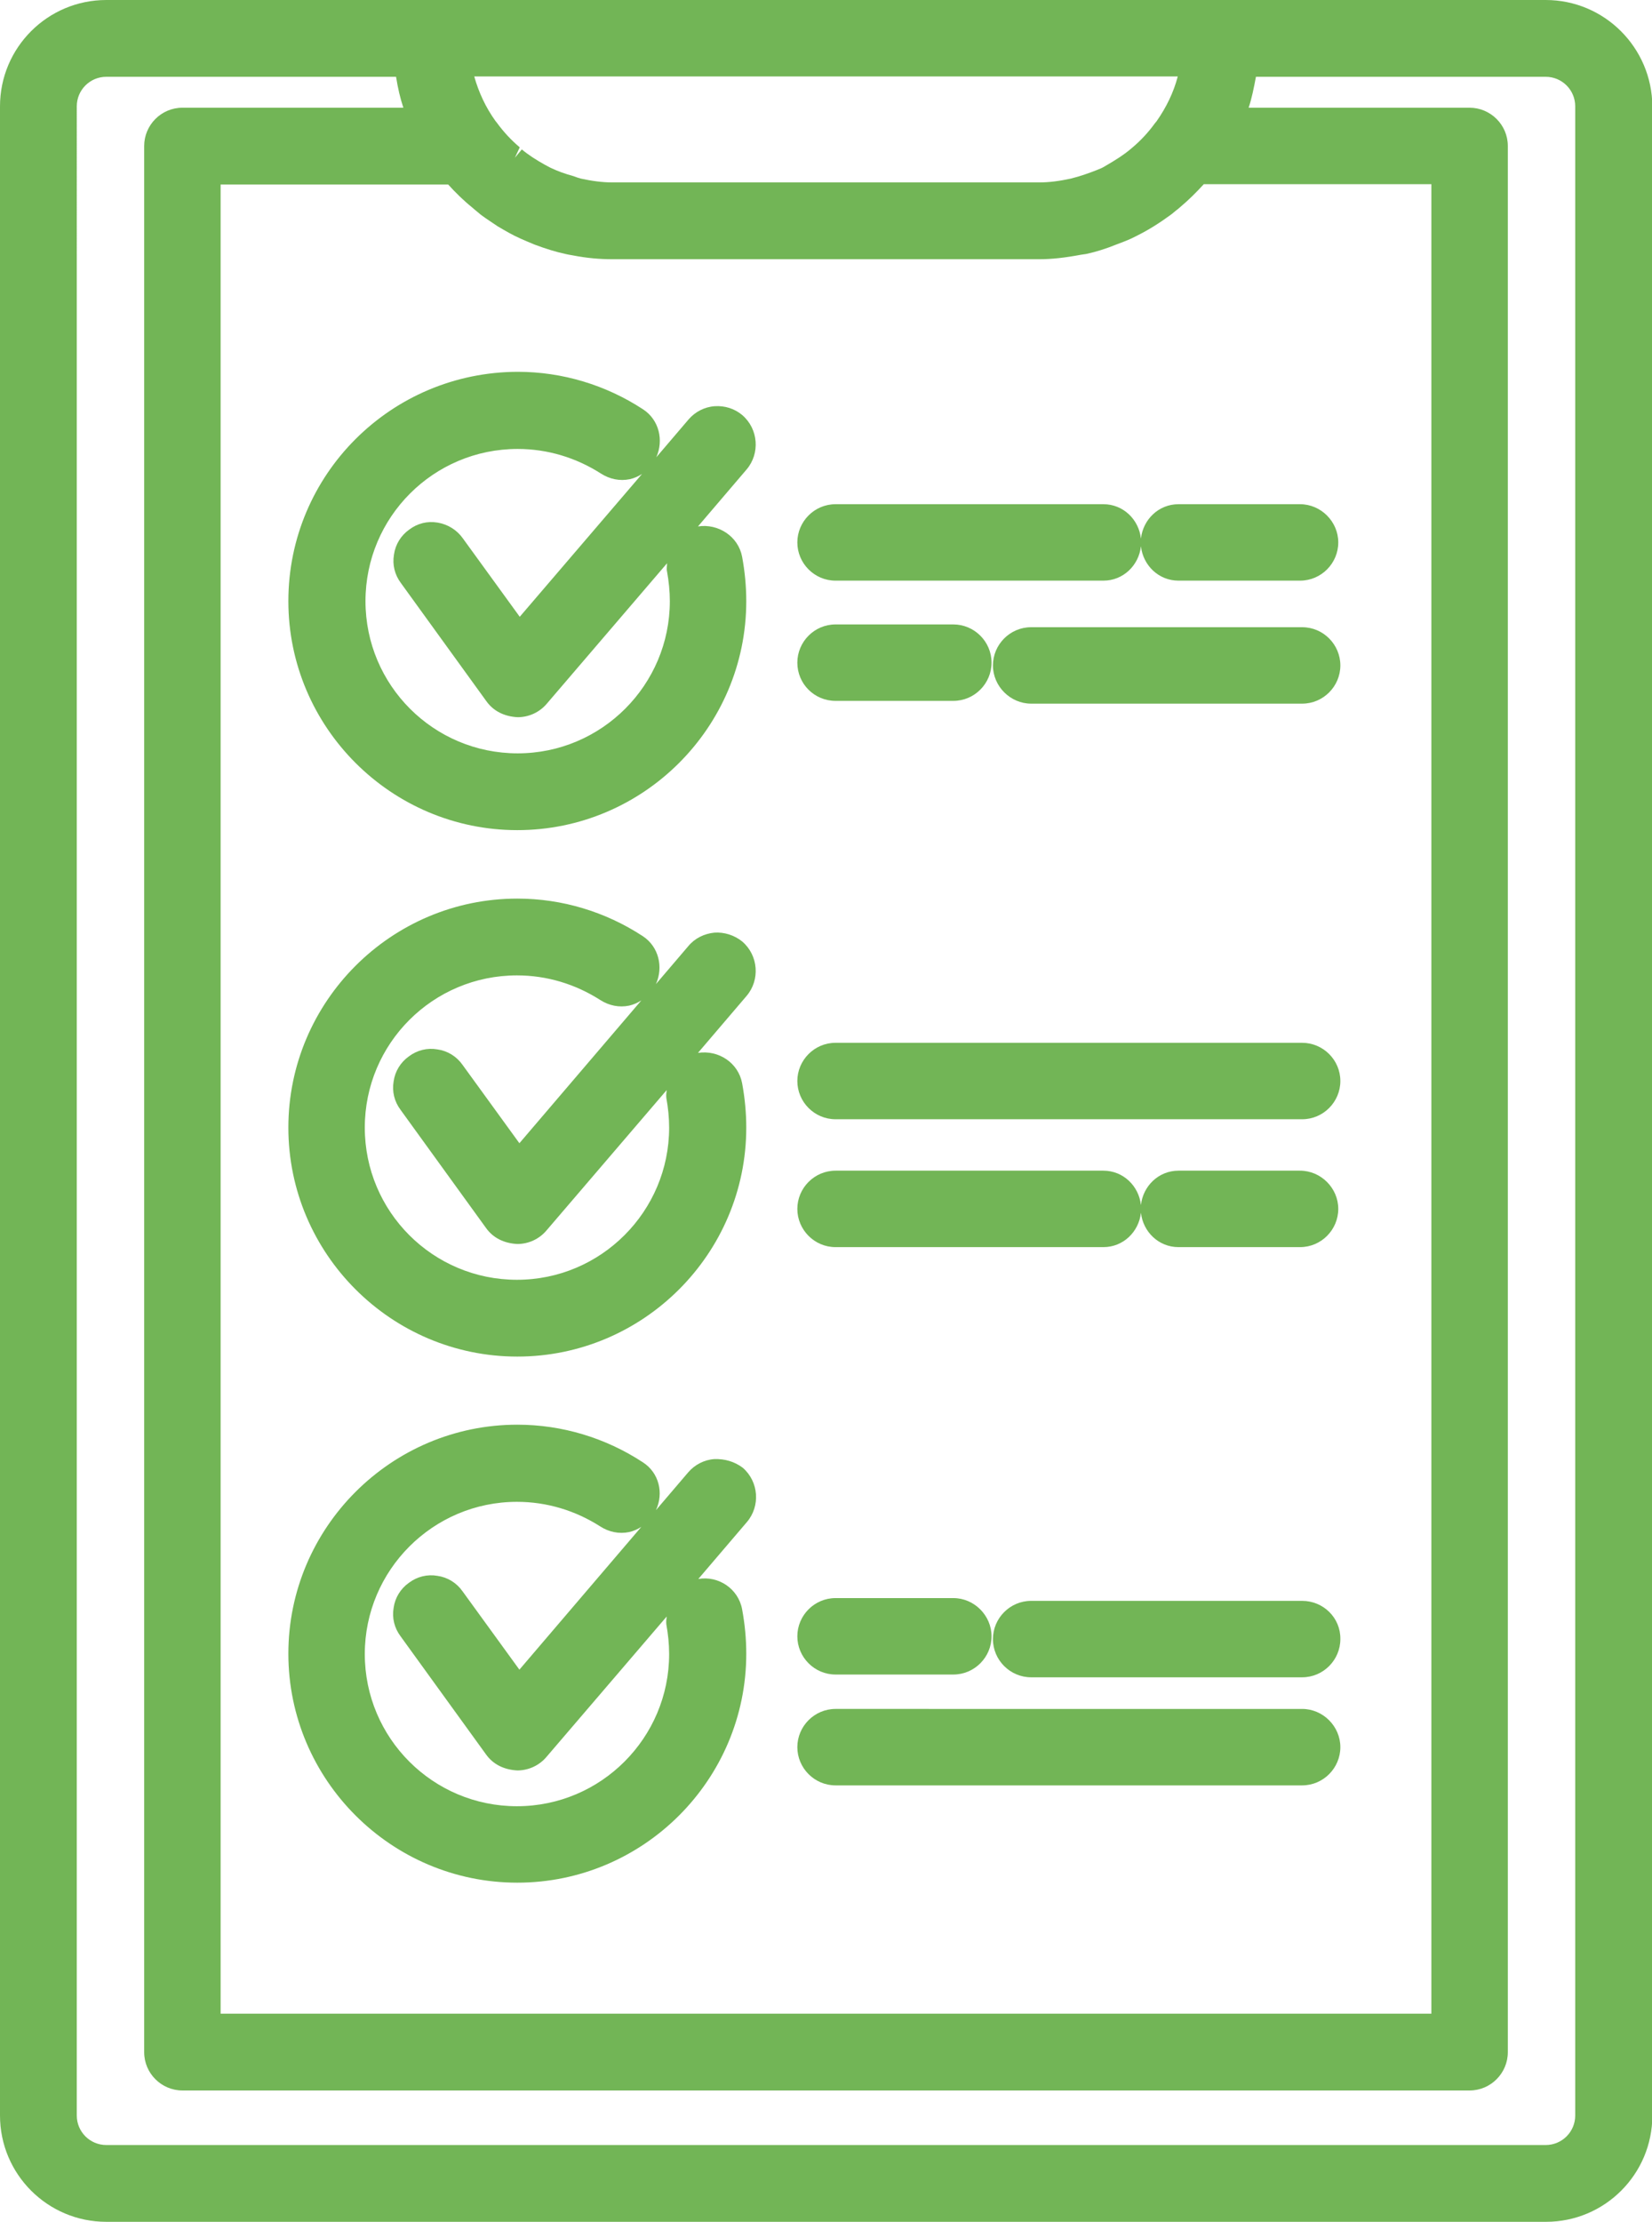 <?xml version="1.0" encoding="utf-8"?>
<!-- Generator: Adobe Illustrator 23.1.1, SVG Export Plug-In . SVG Version: 6.00 Build 0)  -->
<!DOCTYPE svg PUBLIC "-//W3C//DTD SVG 1.1//EN" "http://www.w3.org/Graphics/SVG/1.1/DTD/svg11.dtd">
<svg version="1.1" id="Layer_1" xmlns:x="http://ns.adobe.com/Extensibility/1.0/" xmlns:i="http://ns.adobe.com/AdobeIllustrator/10.0/" xmlns:graph="http://ns.adobe.com/Graphs/1.0/"
	 xmlns="http://www.w3.org/2000/svg" xmlns:xlink="http://www.w3.org/1999/xlink" x="0px" y="0px" width="47.55px" height="63.94px"
	 viewBox="0 0 47.55 63.94" style="enable-background:new 0 0 47.55 63.94;" xml:space="preserve">
<style type="text/css">
	.st0{fill:#72B556;}
</style>
<g>
	<path class="st0" d="M44.49,0H3.06C1.37,0,0,1.37,0,3.06v57.82c0,1.69,1.37,3.06,3.06,3.06h41.44c1.69,0,3.06-1.37,3.06-3.06V3.06
		C47.55,1.37,46.18,0,44.49,0z M33.29,3.49l-0.05,0.06c-0.18,0.25-0.4,0.49-0.65,0.7L32.53,4.3c-0.19,0.16-0.41,0.3-0.72,0.48
		c-0.03,0.02-0.07,0.04-0.11,0.06C31.51,4.92,31.3,5,31.04,5.08l-0.11,0.03c-0.03,0.01-0.07,0.02-0.11,0.03
		c-0.32,0.07-0.62,0.11-0.91,0.11H17.63c-0.29,0-0.59-0.04-0.91-0.11c-0.04-0.01-0.07-0.02-0.1-0.03l-0.11-0.04
		C16.25,5,16.04,4.92,15.85,4.83l-0.17-0.09c-0.25-0.14-0.47-0.28-0.66-0.44l-0.2,0.24l0,0l0.14-0.3c-0.25-0.21-0.47-0.45-0.66-0.71
		l-0.04-0.05c-0.28-0.39-0.48-0.82-0.61-1.28H33.9C33.78,2.66,33.57,3.09,33.29,3.49z M13.66,6.03c0.06,0.05,0.12,0.1,0.18,0.15
		C14,6.3,14.16,6.4,14.32,6.51c0.22,0.13,0.44,0.26,0.67,0.36c0.13,0.06,0.26,0.11,0.4,0.17c0.32,0.12,0.61,0.21,0.89,0.27
		c0.04,0.01,0.09,0.02,0.21,0.04c0.41,0.08,0.78,0.11,1.14,0.11h12.28c0.36,0,0.73-0.04,1.21-0.13c0.05-0.01,0.09-0.01,0.14-0.02
		c0.28-0.06,0.57-0.15,0.89-0.28c0.13-0.05,0.27-0.1,0.4-0.16c0.23-0.11,0.46-0.23,0.68-0.37c0.16-0.1,0.32-0.21,0.47-0.32
		c0.07-0.05,0.13-0.11,0.2-0.16l0.07-0.06c0.25-0.21,0.46-0.42,0.68-0.66h6.55v52.65H6.35V5.31h6.55c0.21,0.23,0.43,0.45,0.69,0.66
		L13.66,6.03z M13.12,5.07L13.12,5.07L13.12,5.07C13.12,5.07,13.12,5.07,13.12,5.07z M2.21,3.06c0-0.47,0.38-0.85,0.85-0.85h8.34
		c0.05,0.32,0.12,0.62,0.21,0.89H5.25c-0.61,0-1.1,0.5-1.1,1.1v54.86c0,0.61,0.5,1.1,1.1,1.1H42.3c0.61,0,1.1-0.5,1.1-1.1V4.2
		c0-0.61-0.5-1.1-1.1-1.1h-6.36c0.09-0.27,0.15-0.57,0.21-0.89h8.34c0.47,0,0.85,0.38,0.85,0.85v57.82c0,0.47-0.38,0.85-0.85,0.85
		H3.06c-0.47,0-0.85-0.38-0.85-0.85V3.06z"/>
	<path class="st0" d="M8.3,17.3c0,3.63,2.96,6.59,6.59,6.59s6.59-2.96,6.59-6.59c0-0.42-0.04-0.85-0.12-1.28
		c-0.11-0.58-0.68-0.96-1.27-0.87l1.4-1.64c0.39-0.46,0.34-1.16-0.12-1.56c-0.22-0.19-0.51-0.28-0.8-0.26
		c-0.29,0.02-0.56,0.16-0.75,0.38l-0.93,1.09c0.22-0.49,0.08-1.08-0.38-1.38c-1.07-0.7-2.32-1.08-3.61-1.08
		C11.25,10.71,8.3,13.66,8.3,17.3z M14.96,17.75l-1.64-2.26c-0.17-0.24-0.43-0.4-0.72-0.45c-0.3-0.05-0.58,0.02-0.82,0.2
		c-0.24,0.17-0.4,0.43-0.44,0.72c-0.05,0.29,0.02,0.58,0.2,0.82l2.46,3.4c0.2,0.28,0.51,0.44,0.9,0.46c0.32,0,0.63-0.14,0.84-0.39
		l3.46-4.04c0,0.08-0.02,0.16,0,0.24c0.05,0.28,0.08,0.56,0.08,0.85c0,2.41-1.96,4.38-4.38,4.38s-4.38-1.96-4.38-4.38
		s1.96-4.38,4.38-4.38c0.86,0,1.68,0.25,2.4,0.71c0.25,0.16,0.54,0.22,0.83,0.16c0.13-0.03,0.24-0.08,0.35-0.15L14.96,17.75z"/>
	<path class="st0" d="M20.56,26.84C20.27,26.87,20,27,19.81,27.23l-0.93,1.09c0.22-0.49,0.08-1.08-0.38-1.38
		c-1.07-0.7-2.32-1.08-3.61-1.08c-3.63,0-6.59,2.96-6.59,6.59s2.96,6.59,6.59,6.59s6.59-2.96,6.59-6.59c0-0.42-0.04-0.85-0.12-1.28
		c-0.11-0.58-0.67-0.96-1.27-0.87l1.4-1.64c0.39-0.46,0.34-1.16-0.12-1.56C21.14,26.91,20.84,26.82,20.56,26.84z M19.18,31.6
		c0.05,0.28,0.08,0.56,0.08,0.85c0,2.41-1.96,4.38-4.38,4.38s-4.38-1.96-4.38-4.38s1.96-4.38,4.38-4.38c0.86,0,1.68,0.25,2.4,0.71
		c0.25,0.16,0.54,0.22,0.83,0.16c0.13-0.03,0.24-0.08,0.35-0.15l-3.51,4.11l-1.64-2.26c-0.17-0.24-0.43-0.4-0.72-0.44
		c-0.29-0.05-0.58,0.02-0.82,0.2c-0.24,0.17-0.4,0.43-0.44,0.72c-0.05,0.29,0.02,0.58,0.2,0.82l2.46,3.4
		c0.2,0.28,0.51,0.44,0.9,0.46c0.32,0,0.63-0.14,0.84-0.39l3.46-4.04C19.18,31.44,19.17,31.52,19.18,31.6z"/>
	<path class="st0" d="M20.56,41.99c-0.29,0.02-0.56,0.16-0.75,0.38l-0.93,1.09c0.23-0.49,0.09-1.08-0.38-1.38
		c-1.07-0.7-2.32-1.08-3.61-1.08c-3.63,0-6.59,2.96-6.59,6.59c0,3.63,2.96,6.59,6.59,6.59s6.59-2.96,6.59-6.59
		c0-0.42-0.04-0.85-0.12-1.28c-0.11-0.59-0.68-0.97-1.26-0.87l1.4-1.64c0.39-0.46,0.34-1.16-0.12-1.56
		C21.14,42.06,20.86,41.98,20.56,41.99z M19.18,46.75c0.05,0.28,0.08,0.56,0.08,0.85c0,2.41-1.96,4.38-4.38,4.38
		s-4.38-1.96-4.38-4.38c0-2.41,1.96-4.38,4.38-4.38c0.86,0,1.68,0.25,2.4,0.71c0.25,0.16,0.54,0.22,0.83,0.16
		c0.13-0.03,0.24-0.08,0.35-0.15l-3.51,4.11l-1.64-2.26c-0.17-0.24-0.43-0.4-0.72-0.44c-0.29-0.05-0.58,0.02-0.82,0.2
		c-0.24,0.17-0.4,0.43-0.44,0.72c-0.05,0.29,0.02,0.58,0.2,0.82l2.46,3.4c0.2,0.28,0.51,0.44,0.9,0.46c0.32,0,0.63-0.14,0.84-0.39
		l3.46-4.04C19.18,46.59,19.17,46.67,19.18,46.75z"/>
	<path class="st0" d="M24.05,35.89h7.71c0.57,0,1.02-0.44,1.08-0.99c0.06,0.55,0.51,0.99,1.08,0.99h3.5c0.61,0,1.1-0.5,1.1-1.1
		s-0.5-1.1-1.1-1.1h-3.5c-0.57,0-1.02,0.44-1.08,0.99c-0.06-0.55-0.51-0.99-1.08-0.99h-7.71c-0.61,0-1.1,0.5-1.1,1.1
		S23.44,35.89,24.05,35.89z"/>
	<path class="st0" d="M24.05,51.38h13.43c0.61,0,1.1-0.5,1.1-1.1s-0.5-1.1-1.1-1.1H24.05c-0.61,0-1.1,0.5-1.1,1.1
		S23.44,51.38,24.05,51.38z"/>
	<path class="st0" d="M37.48,46.07h-7.8c-0.61,0-1.1,0.5-1.1,1.1c0,0.61,0.5,1.1,1.1,1.1h7.8c0.61,0,1.1-0.5,1.1-1.1
		C38.59,46.56,38.09,46.07,37.48,46.07z"/>
	<path class="st0" d="M24.05,48.19h3.39c0.61,0,1.1-0.5,1.1-1.1s-0.5-1.1-1.1-1.1h-3.39c-0.61,0-1.1,0.5-1.1,1.1
		S23.44,48.19,24.05,48.19z"/>
	<path class="st0" d="M24.05,16.71h7.71c0.57,0,1.02-0.44,1.08-0.99c0.06,0.55,0.51,0.99,1.08,0.99h3.5c0.61,0,1.1-0.5,1.1-1.1
		s-0.5-1.1-1.1-1.1h-3.5c-0.57,0-1.02,0.44-1.08,0.99c-0.06-0.55-0.51-0.99-1.08-0.99h-7.71c-0.61,0-1.1,0.5-1.1,1.1
		S23.44,16.71,24.05,16.71z"/>
	<path class="st0" d="M24.05,32.21h13.43c0.61,0,1.1-0.5,1.1-1.1c0-0.61-0.5-1.1-1.1-1.1H24.05c-0.61,0-1.1,0.5-1.1,1.1
		C22.95,31.71,23.44,32.21,24.05,32.21z"/>
	<path class="st0" d="M37.48,18.05h-7.8c-0.61,0-1.1,0.5-1.1,1.1s0.5,1.1,1.1,1.1h7.8c0.61,0,1.1-0.5,1.1-1.1
		S38.09,18.05,37.48,18.05z"/>
	<path class="st0" d="M24.05,20.17h3.39c0.61,0,1.1-0.5,1.1-1.1c0-0.61-0.5-1.1-1.1-1.1h-3.39c-0.61,0-1.1,0.5-1.1,1.1
		C22.95,19.68,23.44,20.17,24.05,20.17z"/>
</g>
</svg>
